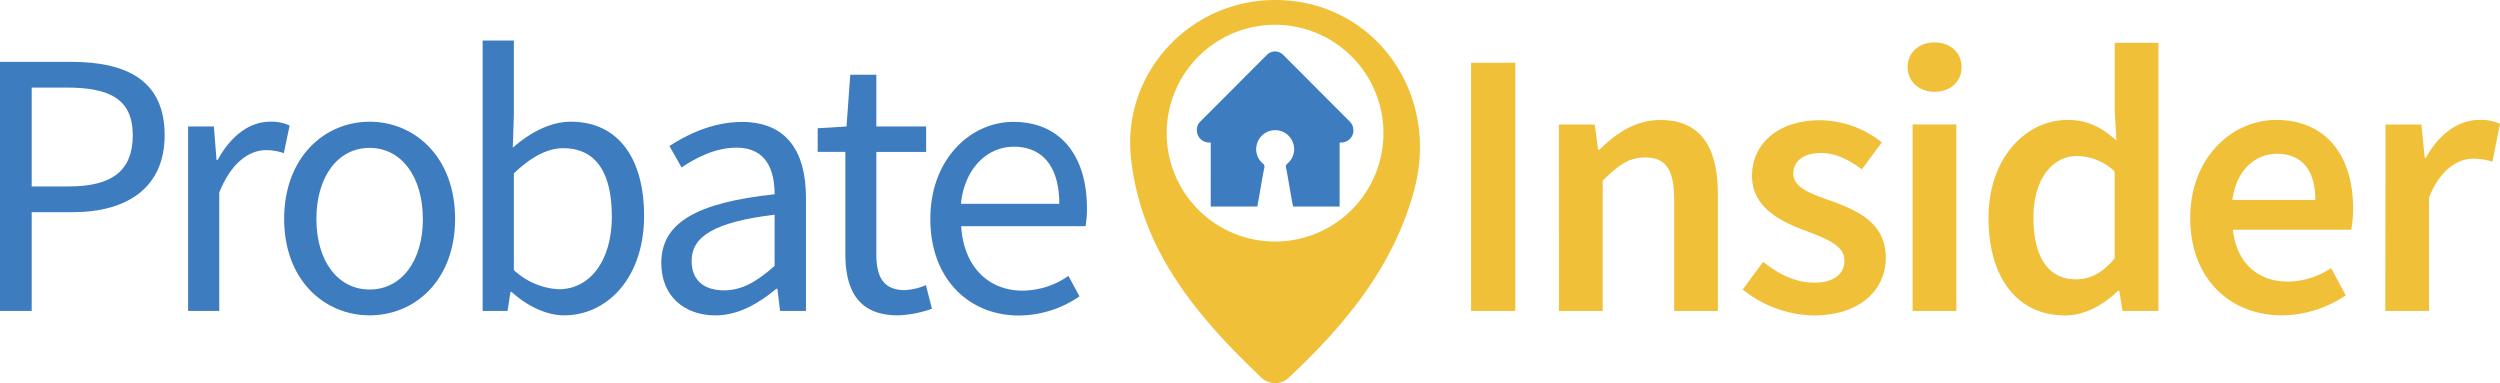 <?xml version="1.0" encoding="UTF-8"?> <svg xmlns="http://www.w3.org/2000/svg" viewBox="0 0 451.88 69.25"><defs><style>.cls-1{fill:#efc038;}.cls-2{fill:#3d7cbf;}</style></defs><title>Ресурс 1</title><g id="Слой_2" data-name="Слой 2"><g id="Layer_1" data-name="Layer 1"><path class="cls-1" d="M255.64,34.25C252,48,243.24,58.62,233.07,68.14a3.59,3.59,0,0,1-5.12.08c-11.53-11-21.7-22.91-23.52-39.61C202.76,13.27,215,0,230.5,0,248.11,0,260.36,16.51,255.64,34.25ZM230.47,4.48a19.59,19.59,0,1,0,19.59,19.59A19.59,19.59,0,0,0,230.47,4.48Z"></path><path class="cls-2" d="M0,11.18H12.86c10.09,0,16.9,3.39,16.9,13.26,0,9.48-6.77,13.91-16.62,13.91H5.73V56.2H0ZM12.41,33.7C20.28,33.7,24,30.84,24,24.44s-4-8.61-11.9-8.61H5.73V33.7Z"></path><path class="cls-2" d="M34,22.86h4.66l.48,6.07h.19C41.63,24.7,45,22,48.79,22a7.76,7.76,0,0,1,3.56.69l-1.05,5a9.35,9.35,0,0,0-3.23-.55c-2.82,0-6.18,2-8.44,7.67V56.2H34Z"></path><path class="cls-2" d="M51.36,39.57C51.36,28.45,58.64,22,66.81,22s15.45,6.41,15.45,17.54S75,57,66.81,57,51.36,50.62,51.36,39.57Zm25.07,0c0-7.64-3.89-12.84-9.62-12.84s-9.62,5.2-9.62,12.84,3.89,12.76,9.62,12.76S76.44,47.22,76.44,39.57Z"></path><path class="cls-2" d="M92.46,52.76h-.19l-.53,3.44H87.24V7.33h5.64V20.7l-.19,6C95.74,24,99.46,22,103.17,22c8.62,0,13.25,6.69,13.25,17,0,11.39-6.82,18-14.44,18C98.87,57,95.42,55.43,92.46,52.76Zm18.12-13.68c0-7.36-2.51-12.29-8.79-12.29-2.82,0-5.76,1.55-8.91,4.55V48.81A12.85,12.85,0,0,0,101,52.28C106.52,52.28,110.59,47.31,110.59,39.08Z"></path><path class="cls-2" d="M119.53,47.55c0-7.26,6.27-10.9,20.48-12.44,0-4.29-1.44-8.42-6.88-8.42-3.86,0-7.33,1.83-9.94,3.58L121,26.39c3.07-2,7.75-4.35,13.1-4.35,8.14,0,11.58,5.41,11.58,13.71V56.2H141l-.48-4h-.19c-3.18,2.64-6.89,4.81-11,4.81C123.72,57,119.53,53.56,119.53,47.55Zm20.48.52V38.81c-11.18,1.34-15,4.08-15,8.34,0,3.79,2.57,5.33,5.84,5.33S136.79,50.91,140,48.07Z"></path><path class="cls-2" d="M152.8,45.89V27.45h-5V23.18l5.21-.32.68-9.35h4.71v9.35h9v4.6h-9V46c0,4.08,1.31,6.44,5.16,6.44a11.16,11.16,0,0,0,3.8-.9l1.09,4.26A20.11,20.11,0,0,1,162.3,57C155.2,57,152.8,52.53,152.8,45.89Z"></path><path class="cls-2" d="M168.16,39.57c0-10.85,7.31-17.54,15-17.54,8.51,0,13.31,6.11,13.31,15.65a17.91,17.91,0,0,1-.26,3.21H173.74c.4,7.06,4.72,11.64,11.08,11.64a14.59,14.59,0,0,0,8.3-2.66l2,3.7a19.6,19.6,0,0,1-11,3.46C175.23,57,168.16,50.53,168.16,39.57Zm23.31-2.73c0-6.68-3-10.32-8.22-10.32-4.69,0-8.88,3.76-9.56,10.32Z"></path><path class="cls-1" d="M265.9,11.34h8V56.2h-8Z"></path><path class="cls-1" d="M281.78,22.51h6.48l.6,4.56h.22c3-2.94,6.45-5.38,11.06-5.38,7.22,0,10.37,4.88,10.37,13.39V56.2h-7.9V36.09c0-5.54-1.59-7.63-5.24-7.63-3,0-4.91,1.45-7.68,4.2V56.2h-7.9Z"></path><path class="cls-1" d="M315,52.33l3.68-5c3,2.33,5.89,3.76,9.3,3.76,3.68,0,5.41-1.73,5.41-4,0-2.83-3.65-4.09-7.24-5.46-4.42-1.66-9.47-4.2-9.47-9.82,0-5.84,4.72-10.07,12.27-10.07a18.16,18.16,0,0,1,11.2,4l-3.62,4.86c-2.36-1.73-4.73-2.94-7.38-2.94-3.39,0-5,1.62-5,3.73,0,2.66,3.4,3.68,7.05,5,4.56,1.7,9.66,3.9,9.66,10.18,0,5.79-4.58,10.45-13.09,10.45A21.07,21.07,0,0,1,315,52.33Z"></path><path class="cls-1" d="M344.8,12.13c0-2.66,2.09-4.47,4.88-4.47s4.88,1.81,4.88,4.47-2.09,4.47-4.88,4.47S344.8,14.74,344.8,12.13Zm.91,10.37h7.9V56.2h-7.9Z"></path><path class="cls-1" d="M359.43,39.38c0-11,6.89-17.7,14.27-17.7,3.81,0,6.23,1.43,8.84,3.71l-.3-5.43V7.74h7.9V56.2h-6.48l-.6-3.65h-.22c-2.5,2.5-6,4.47-9.58,4.47C364.86,57,359.43,50.5,359.43,39.38Zm22.8,7.33V31a10,10,0,0,0-6.86-2.8c-4.28,0-7.82,4.06-7.82,11.09,0,7.33,2.8,11.2,7.66,11.2C377.81,50.5,380,49.34,382.23,46.71Z"></path><path class="cls-1" d="M395.89,39.38c0-10.95,7.6-17.7,15.53-17.7,9.11,0,13.91,6.59,13.91,16a20.44,20.44,0,0,1-.34,3.84H403.6c.66,6,4.5,9.38,9.93,9.38a14.38,14.38,0,0,0,7.82-2.44L424,53.38A20.92,20.92,0,0,1,412.49,57C403.19,57,395.89,50.5,395.89,39.38Zm22.61-3.24c0-5.19-2.31-8.34-6.92-8.34-3.92,0-7.38,2.94-8.07,8.34Z"></path><path class="cls-1" d="M431.19,22.51h6.48l.6,6h.22c2.4-4.39,6-6.83,9.58-6.83a8.58,8.58,0,0,1,3.81.69l-1.37,6.86a11.43,11.43,0,0,0-3.46-.55c-2.69,0-5.93,1.84-8,7V56.2h-7.9Z"></path><path class="cls-2" d="M244.61,23.48s0-.1,0-.15v0A2.05,2.05,0,0,0,244,22L231.93,9.91a2.07,2.07,0,0,0-2.93,0L216.93,22a2.05,2.05,0,0,0-.59,1.33v0s0,.1,0,.15,0,0,0,.07a2.21,2.21,0,0,0,2.21,2.21h.29V37.33h8.41c.42-2,.85-5,1.28-7a.74.74,0,0,0-.26-.78,3.34,3.34,0,0,1-1.17-3.11,3.43,3.43,0,0,1,6.78,0,3.34,3.34,0,0,1-1.17,3.11.74.74,0,0,0-.26.78c.43,2,.85,5,1.28,7h8.41V25.76h.29a2.21,2.21,0,0,0,2.21-2.21S244.61,23.5,244.61,23.48Z"></path></g></g></svg> 